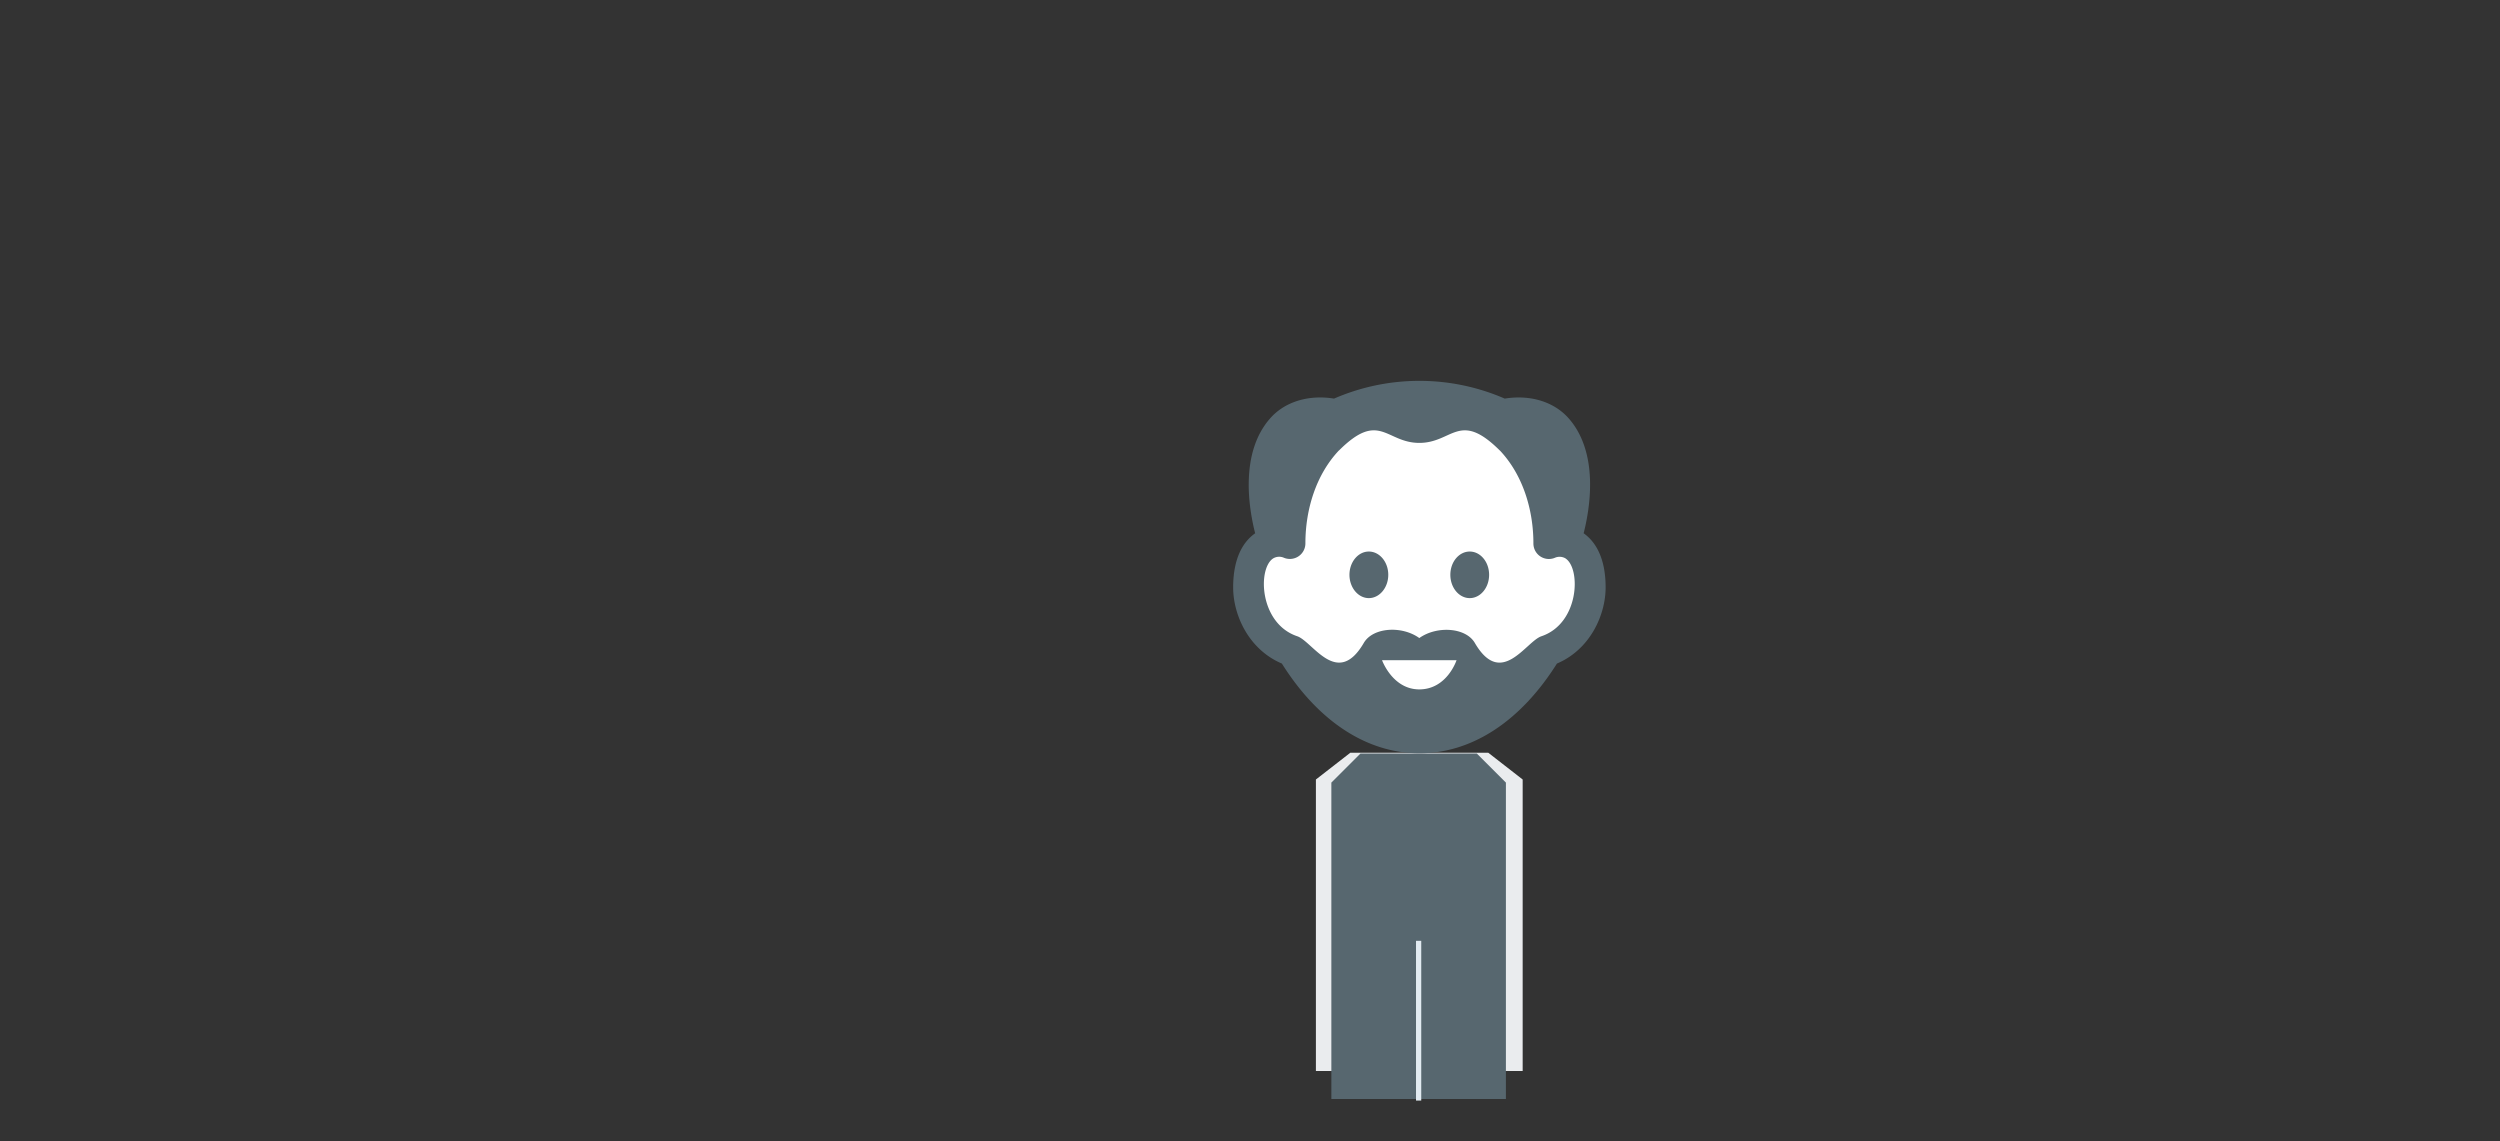 <svg xmlns="http://www.w3.org/2000/svg" viewBox="0 0 954.46 435.64">
  <rect x="0" y="0" width="954.46" height="435.64" fill="#333333" stroke="none"/>
  <defs>
    <style>
      .cls-1, .cls-4 {
        fill: none;
      }

      .cls-2 {
        fill: #eaecee;
      }

      .cls-3 {
        fill: #57676f;
      }

      .cls-4 {
        stroke: #e2ebf1;
        stroke-miterlimit: 8;
        stroke-width: 2px;
      }

      .cls-5 {
        fill: #fff;
      }
    </style>
  </defs>
  <g id="background-canvas">
    <rect class="cls-1" width="954.46" height="435.64"/>
  </g>
  <g id="Slide_1" data-name="Slide 1">
    <g id="Ebene_2" data-name="Ebene 2">
      <polygon id="Body_HG_grau" data-name="Body HG grau" class="cls-2" points="568.18 287.37 515.55 287.37 502.39 297.6 502.39 408.9 581.33 408.9 581.33 297.6 568.18 287.37"/>
      <g id="Layer_2" data-name="Layer 2">
        <g id="PROTAGONISTEN">
          <polygon id="Body" class="cls-3" points="563.83 287.69 519.39 287.69 508.29 298.78 508.29 419.58 574.93 419.58 574.93 298.78 563.83 287.69"/>
          <line id="Linie_weiss" data-name="Linie weiss" class="cls-4" x1="541.61" y1="420.18" x2="541.61" y2="359.19"/>
          <path id="Kopf_weiss_HG" data-name="Kopf weiss HG" class="cls-5" d="M537.39,275.05l-23.23-13C491.3,253,478.23,232.67,481,214.53c1.87-12.46,10.83-20.53,14.75-23.66l13.42-29.81h43.87c7.66,2.51,41.4,14.44,50.57,44.18a51.52,51.52,0,0,1,2.19,12.13v6.47q-4,7.86-8.06,15.71l-9.84,9.08c-3,6.48-8.59,15.65-18.66,21.41-28.51,16.37-75.86-4.66-85-33.53-4-12.63-.2-26.4,7.38-53.93,2.94-10.42,4.44-15.72,7.44-18.87,8.28-8.75,17.46-4.59,69.82-2,10.36.52,19.31.8,24.16,7.47,4.49,6.11,3.13,14.44,2,18.87"/>
          <path id="Kopf" class="cls-3" d="M568.52,219.45c0,4.91-3.31,8.9-7.4,8.9s-7.4-4-7.4-8.9,3.31-8.88,7.4-8.88S568.52,214.55,568.52,219.45Zm-45.92-8.88c-4.08,0-7.4,4-7.4,8.88s3.32,8.9,7.4,8.9,7.42-4,7.42-8.9S526.69,210.57,522.6,210.57ZM613,224.27c0,10.45-5.83,23.65-18.59,29.07-13.91,22.11-32.5,34.25-52.51,34.25s-38.59-12.13-52.5-34.25c-12.76-5.42-18.6-18.62-18.6-29.07,0-12.14,4.47-17.93,8.4-20.67-2.3-9-6.09-30.48,5.72-43.87,5.55-6.32,14.59-9.13,24.4-7.55a81.75,81.75,0,0,1,65.17,0c9.82-1.58,18.85,1.23,24.42,7.55,11.79,13.42,8,34.87,5.7,43.87C608.5,206.34,613,212.11,613,224.27Zm-56.87,27.78H527.64s4,11.15,14.22,11.15C552.46,263.2,556.09,252.05,556.09,252.05Zm41.62-38.83a4.51,4.51,0,0,0-4-.32,5.91,5.91,0,0,1-8.32-5.41c0-13.07-4.11-26.27-12.77-35.47l-.09-.06c-15.47-15.37-17.93-2.87-30.69-2.87s-15.21-12.5-30.64,2.86l-.1.06c-8.66,9.21-12.76,22.4-12.76,35.47a5.93,5.93,0,0,1-8.33,5.41,4.46,4.46,0,0,0-4,.32c-5.94,3.86-5.29,24.8,9.22,29.7,5.91,2,15.28,19.92,25.4,2.56,3.5-6,14.55-6.67,21.2-1.87,6.66-4.76,17.74-4.09,21.2,1.87,10.13,17.36,19.48-.55,25.42-2.56C603,238,603.61,217.07,597.71,213.22Z"/>
        </g>
      </g>
    </g>
  </g>
</svg>
